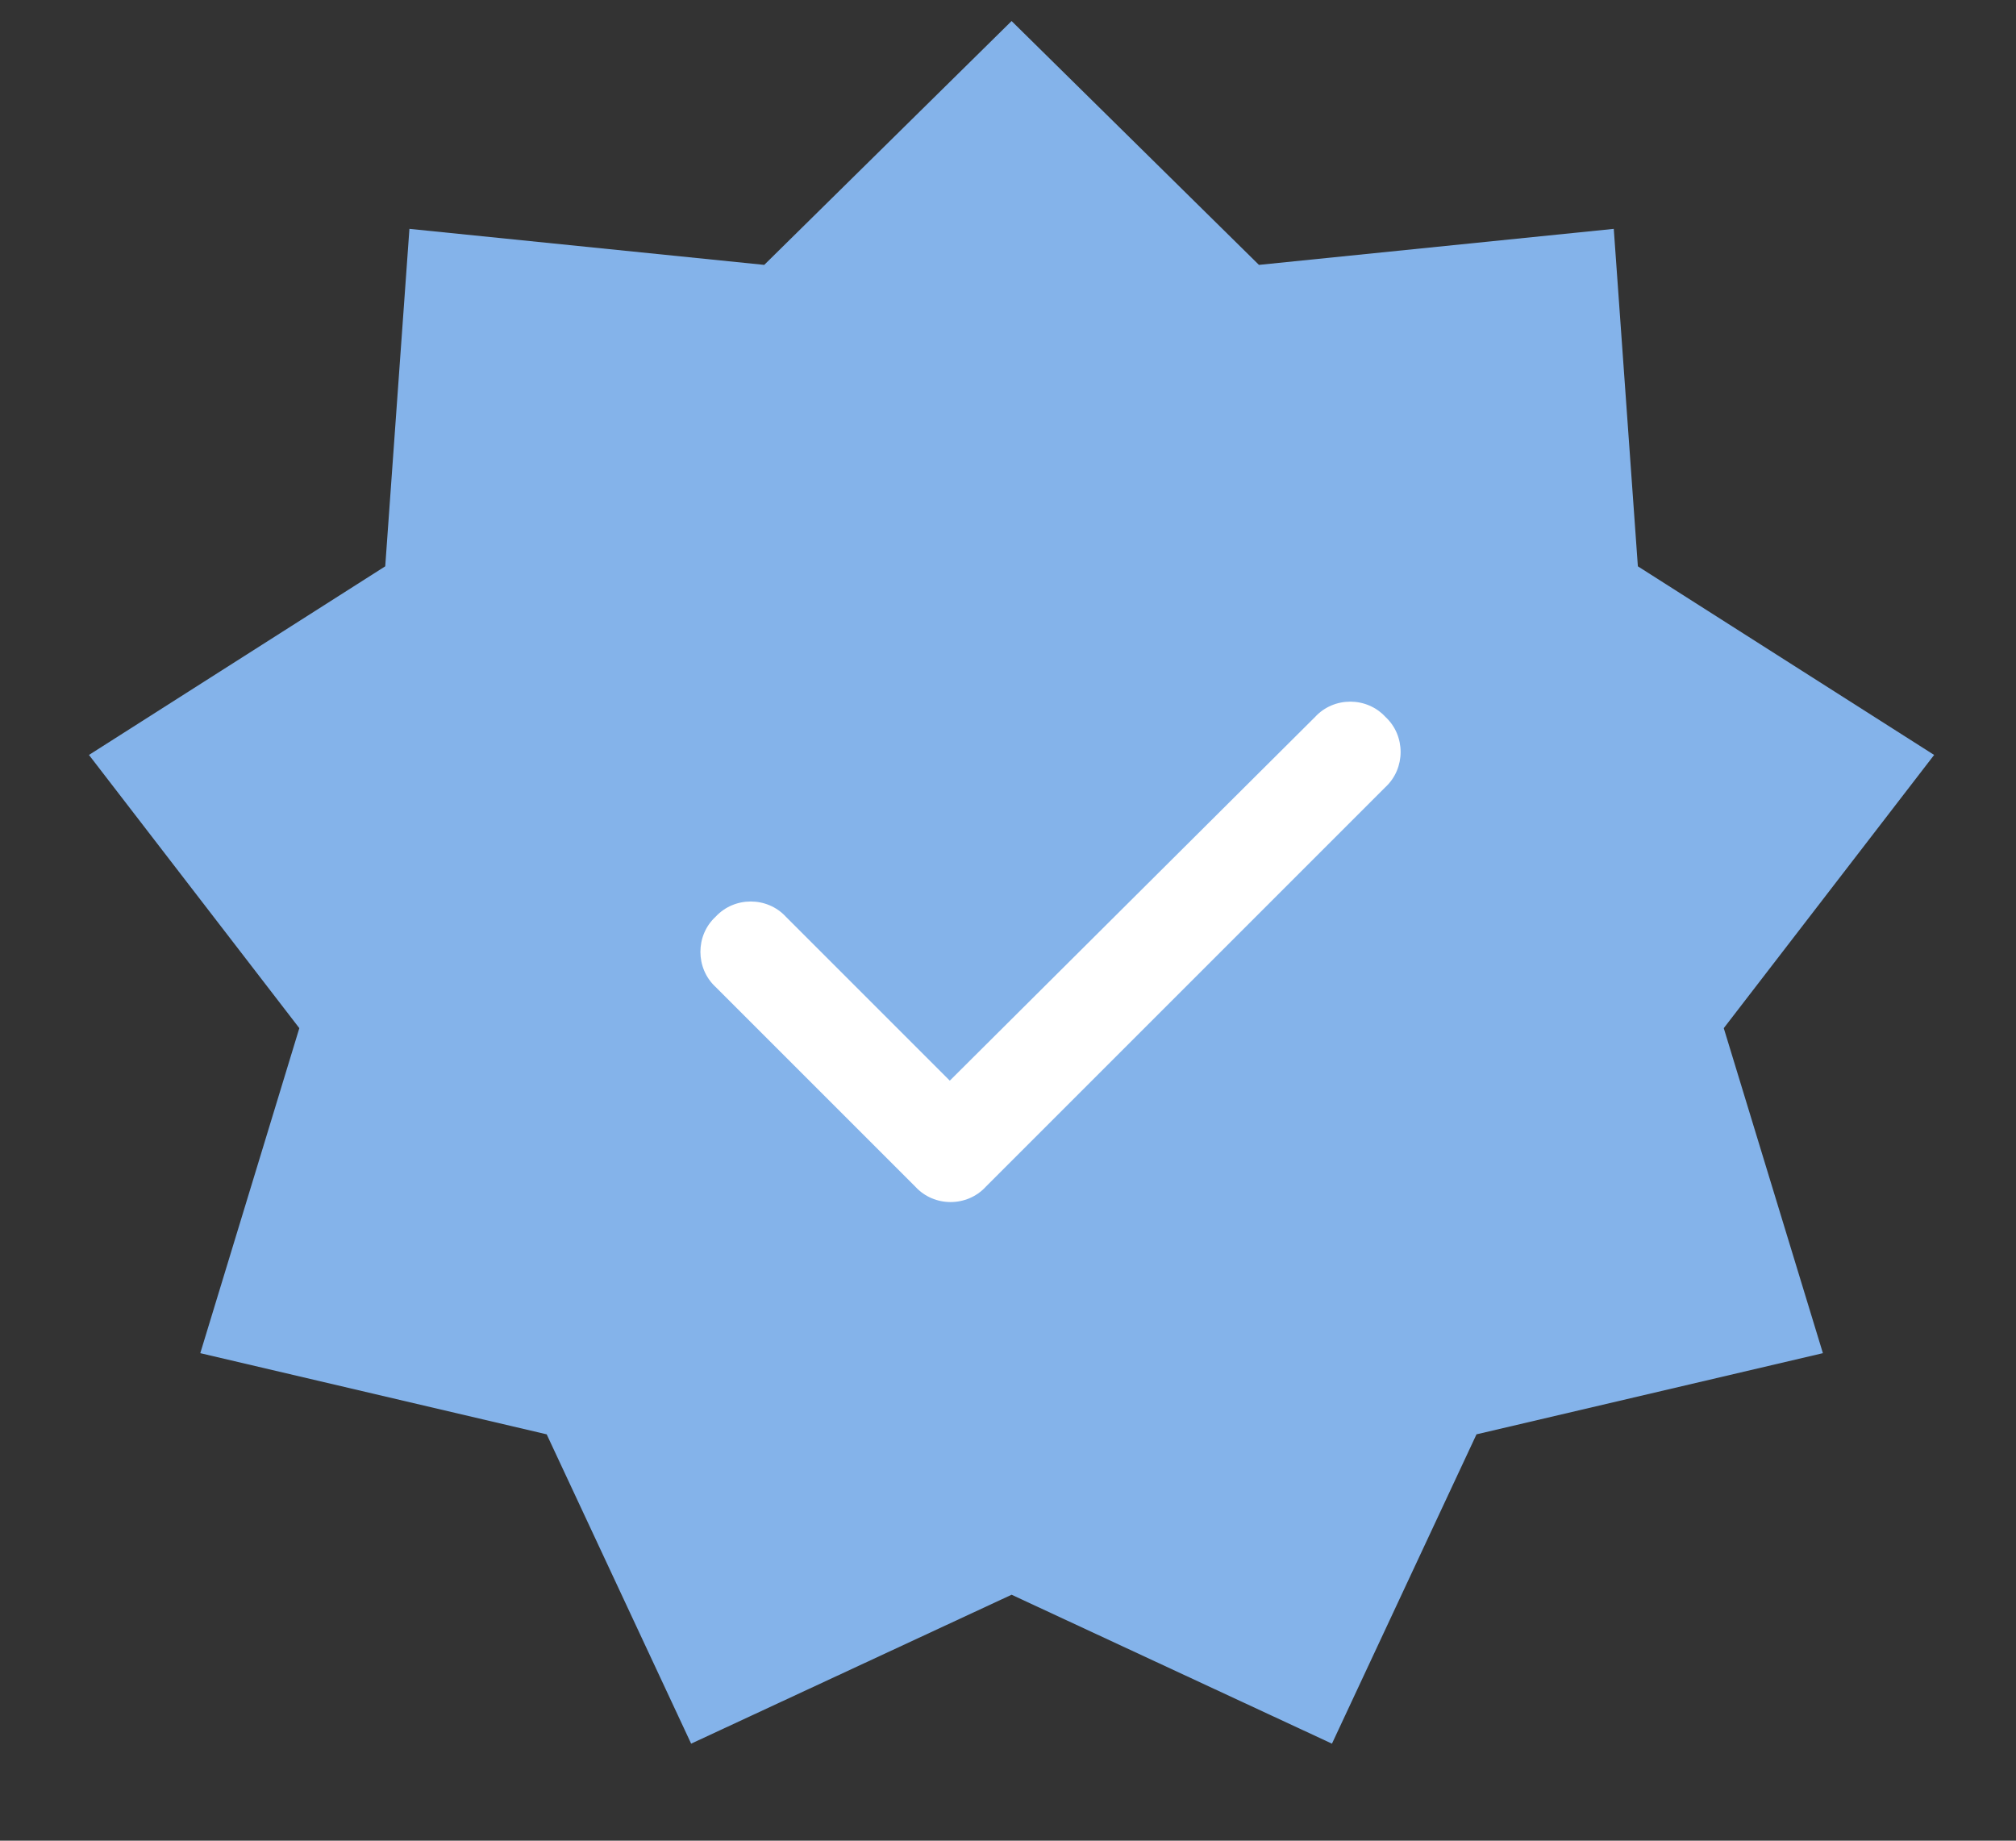 <svg width="23" height="21" viewBox="0 0 23 21" fill="none" xmlns="http://www.w3.org/2000/svg">
<rect x="0" y="0" width="23" height="21" fill="#333333" stroke="none"/>
<path d="M11.541 0.24L14.363 3.022L18.411 2.611L18.686 6.461L22.066 8.613L19.666 11.73L20.797 15.438L16.845 16.364L15.196 19.893L11.541 18.194L7.885 19.893L6.237 16.364L2.285 15.438L3.415 11.73L1.015 8.613L4.395 6.461L4.671 2.611L8.719 3.022L11.541 0.24Z" fill="#84B3EA"/>
<path d="M15.806 8.179C16.037 8.392 16.037 8.766 15.806 8.98L11.246 13.54C11.032 13.772 10.658 13.772 10.444 13.54L8.164 11.26C7.933 11.046 7.933 10.672 8.164 10.459C8.378 10.227 8.752 10.227 8.966 10.459L10.836 12.329L15.004 8.179C15.218 7.947 15.592 7.947 15.806 8.179Z" fill="white"/>
</svg>
